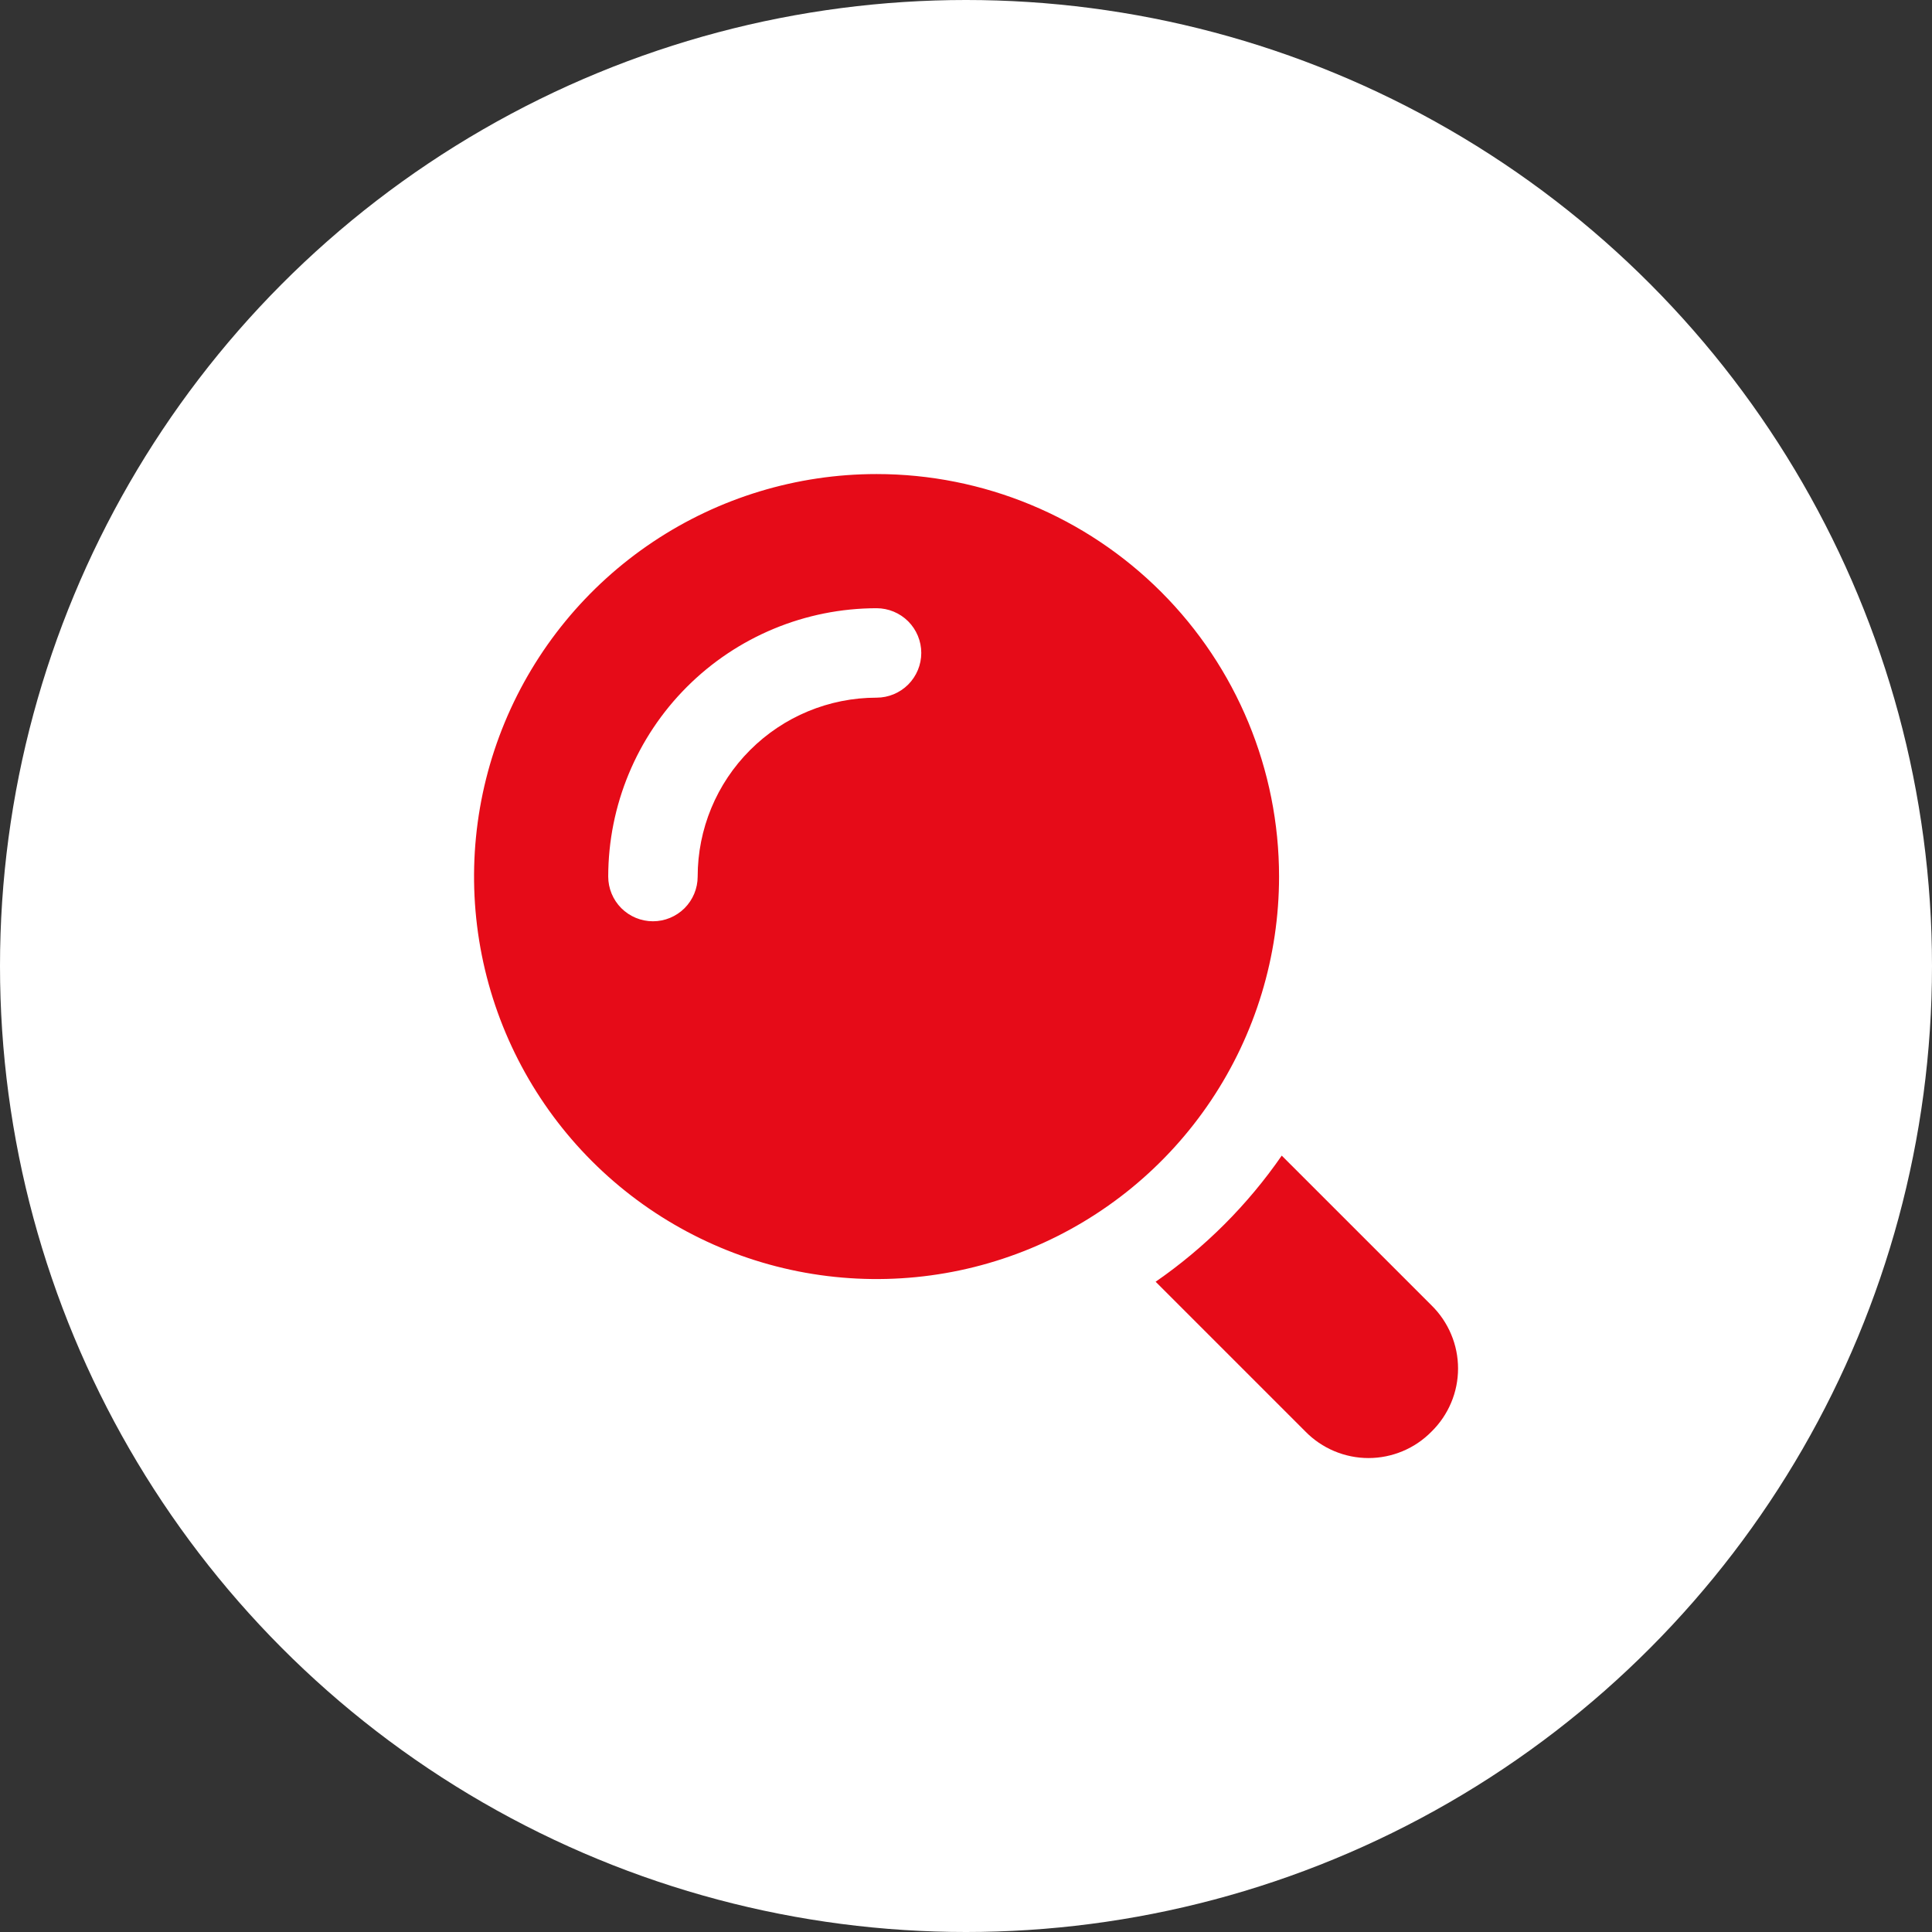<svg width="54" height="54" viewBox="0 0 54 54" fill="none" xmlns="http://www.w3.org/2000/svg">
<rect x="0" y="0" width="54" height="54" fill="#333333" stroke="none"/>
<circle cx="27" cy="27" r="27" fill="white"/>
<path d="M40.013 40.012C39.783 40.247 39.509 40.433 39.206 40.56C38.903 40.687 38.578 40.753 38.25 40.753C37.922 40.753 37.597 40.687 37.294 40.56C36.992 40.433 36.717 40.247 36.487 40.012L32.3 35.825C33.678 34.872 34.872 33.678 35.825 32.3L40.013 36.487C40.247 36.717 40.433 36.991 40.56 37.294C40.688 37.597 40.753 37.922 40.753 38.25C40.753 38.578 40.688 38.903 40.56 39.206C40.433 39.508 40.247 39.783 40.013 40.012Z" fill="#E60B18"/>
<path d="M24.5 13.25C22.275 13.25 20.1 13.91 18.25 15.146C16.4 16.382 14.958 18.139 14.106 20.195C13.255 22.25 13.032 24.512 13.466 26.695C13.9 28.877 14.972 30.882 16.545 32.455C18.118 34.028 20.123 35.1 22.305 35.534C24.488 35.968 26.75 35.745 28.805 34.894C30.861 34.042 32.618 32.6 33.854 30.75C35.09 28.9 35.75 26.725 35.75 24.5C35.75 21.516 34.565 18.655 32.455 16.545C30.345 14.435 27.484 13.25 24.5 13.25ZM24.5 19.5C23.174 19.5 21.902 20.027 20.965 20.965C20.027 21.902 19.5 23.174 19.5 24.5C19.5 24.831 19.368 25.149 19.134 25.384C18.899 25.618 18.581 25.75 18.25 25.75C17.919 25.75 17.601 25.618 17.366 25.384C17.132 25.149 17 24.831 17 24.5C17.002 22.512 17.793 20.605 19.199 19.199C20.605 17.793 22.512 17.002 24.5 17C24.831 17 25.149 17.132 25.384 17.366C25.618 17.601 25.75 17.919 25.75 18.25C25.75 18.581 25.618 18.899 25.384 19.134C25.149 19.368 24.831 19.5 24.5 19.5Z" fill="#E60B18"/>
</svg>
